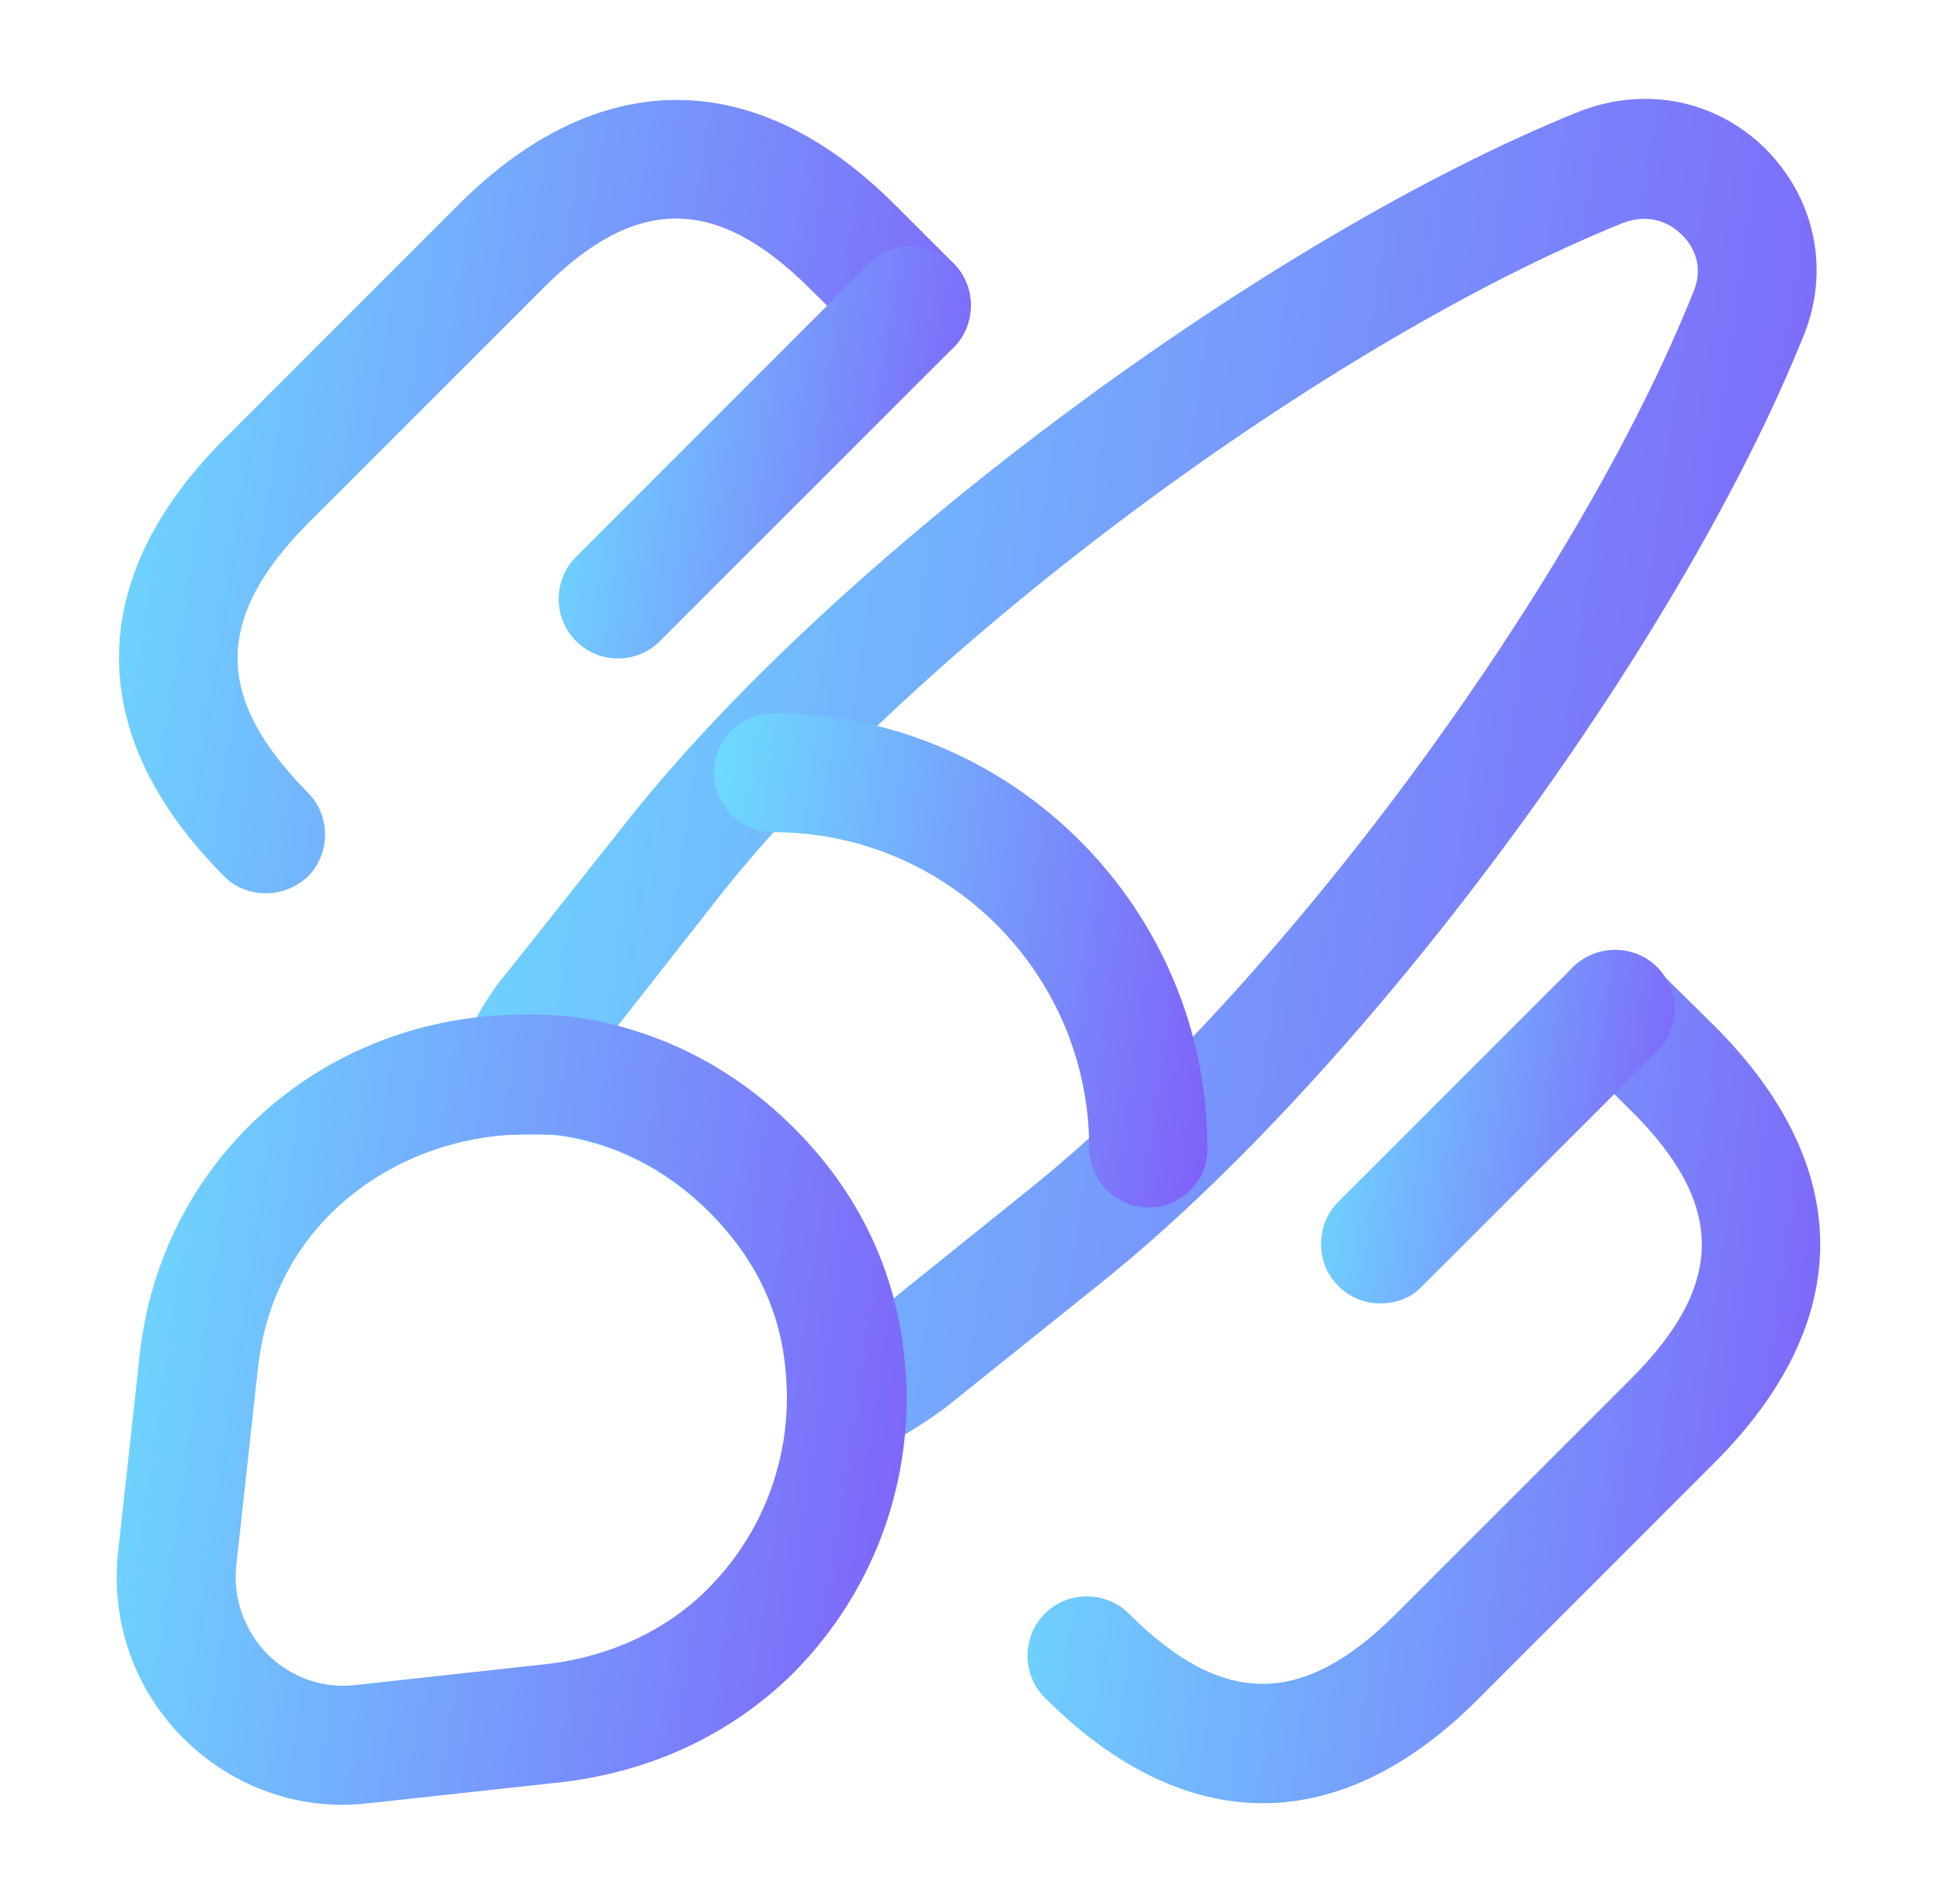 <svg width="51" height="50" viewBox="0 0 51 50" fill="none" xmlns="http://www.w3.org/2000/svg">
<g id="vuesax/outline/designtools">
<g id="designtools">
<path id="Vector" d="M22.229 38.271C21.916 38.271 21.625 38.188 21.354 38C20.916 37.708 20.666 37.229 20.666 36.708C20.666 36.396 20.646 36.062 20.604 35.729C20.416 34.25 19.75 32.958 18.625 31.833C17.5 30.708 16.104 30 14.604 29.812C14.354 29.792 14 29.771 13.666 29.792C13.125 29.833 12.625 29.604 12.312 29.167C12 28.75 11.916 28.188 12.083 27.688C12.396 26.833 12.854 26.062 13.396 25.438L16.604 21.396C22.125 14.5 33.312 6.208 41.5 2.917C43.25 2.25 45.083 2.646 46.354 3.896C47.666 5.208 48.062 7.083 47.375 8.792C44.083 17 35.812 28.167 28.916 33.688L24.812 36.979C24.041 37.542 23.416 37.896 22.791 38.146C22.625 38.229 22.416 38.271 22.229 38.271ZM16.208 26.958C17.958 27.417 19.521 28.333 20.833 29.646C22.146 30.938 23.021 32.438 23.458 34.104L26.979 31.271C33.521 26.042 41.375 15.438 44.479 7.646C44.791 6.875 44.354 6.333 44.146 6.146C44 6 43.458 5.542 42.625 5.854C34.875 8.979 24.271 16.833 19.021 23.375L16.208 26.958Z" fill="url(#paint0_linear_4828_1842)"/>
<path id="Vector_2" d="M9 47.396C7.437 47.396 5.937 46.771 4.812 45.646C3.521 44.354 2.896 42.562 3.104 40.729L3.666 35.604C4.208 30.521 8.375 26.75 13.541 26.646C13.937 26.625 14.458 26.646 14.937 26.688C17.208 26.979 19.229 28 20.854 29.625C22.458 31.229 23.416 33.146 23.708 35.292C23.77 35.75 23.812 36.25 23.812 36.688C23.812 39.438 22.75 42 20.833 43.938C19.229 45.521 17.166 46.5 14.833 46.792L9.687 47.354C9.458 47.375 9.229 47.396 9 47.396ZM13.937 29.792C13.854 29.792 13.75 29.792 13.666 29.792C10.521 29.854 7.187 32 6.771 35.958L6.208 41.083C6.104 41.958 6.416 42.812 7.021 43.438C7.625 44.042 8.479 44.354 9.333 44.25L14.458 43.688C16.062 43.479 17.5 42.812 18.583 41.729C19.916 40.396 20.666 38.604 20.666 36.688C20.666 36.375 20.645 36.042 20.604 35.708C20.416 34.229 19.75 32.938 18.625 31.812C17.5 30.688 16.104 29.979 14.604 29.792C14.437 29.792 14.187 29.792 13.937 29.792Z" fill="url(#paint1_linear_4828_1842)"/>
<path id="Vector_3" d="M30.167 31.708C29.312 31.708 28.604 31 28.604 30.146C28.604 25.563 24.875 21.854 20.312 21.854C19.458 21.854 18.75 21.146 18.75 20.292C18.75 19.438 19.438 18.729 20.292 18.729C26.583 18.729 31.708 23.854 31.708 30.146C31.729 31.021 31.021 31.708 30.167 31.708Z" fill="url(#paint2_linear_4828_1842)"/>
<path id="Vector_4" d="M33.167 47.354C31.229 47.354 29.292 46.438 27.438 44.583C26.833 43.979 26.833 42.979 27.438 42.375C28.042 41.771 29.042 41.771 29.646 42.375C32.104 44.833 34.208 44.833 36.667 42.375L42.833 36.208C45.312 33.729 45.312 31.625 42.833 29.167L41.292 27.646C40.688 27.042 40.667 26.042 41.271 25.438C41.875 24.812 42.875 24.812 43.479 25.417L45.021 26.938C48.729 30.646 48.729 34.708 45.021 38.417L38.854 44.583C37.042 46.417 35.104 47.354 33.167 47.354Z" fill="url(#paint3_linear_4828_1842)"/>
<path id="Vector_5" d="M6.979 23.458C6.583 23.458 6.167 23.312 5.875 23C2.208 19.312 2.208 15.229 5.875 11.542L12.042 5.375C15.708 1.708 19.833 1.708 23.5 5.375L25.042 6.917C25.646 7.521 25.646 8.521 25.042 9.125C24.438 9.729 23.438 9.729 22.833 9.125L21.271 7.583C18.812 5.125 16.688 5.125 14.25 7.583L8.083 13.75C5.625 16.229 5.625 18.333 8.083 20.812C8.688 21.417 8.688 22.417 8.083 23.021C7.771 23.312 7.375 23.458 6.979 23.458Z" fill="url(#paint4_linear_4828_1842)"/>
<path id="Vector_6" d="M16.229 17.292C15.833 17.292 15.438 17.146 15.125 16.833C14.521 16.229 14.521 15.229 15.125 14.625L22.833 6.917C23.438 6.313 24.438 6.313 25.042 6.917C25.646 7.521 25.646 8.521 25.042 9.125L17.333 16.833C17.021 17.146 16.625 17.292 16.229 17.292Z" fill="url(#paint5_linear_4828_1842)"/>
<path id="Vector_7" d="M36.25 34.229C35.854 34.229 35.458 34.083 35.145 33.771C34.541 33.167 34.541 32.167 35.145 31.562L41.312 25.396C41.916 24.792 42.916 24.792 43.52 25.396C44.125 26 44.125 27 43.52 27.604L37.354 33.771C37.062 34.083 36.666 34.229 36.25 34.229Z" fill="url(#paint6_linear_4828_1842)"/>
</g>
</g>
<defs>
<linearGradient id="paint0_linear_4828_1842" x1="11.999" y1="2.596" x2="52.036" y2="8.397" gradientUnits="userSpaceOnUse">
<stop stop-color="#6DDCFF"/>
<stop offset="1" stop-color="#7F60F9"/>
</linearGradient>
<linearGradient id="paint1_linear_4828_1842" x1="3.064" y1="26.638" x2="26.328" y2="30.003" gradientUnits="userSpaceOnUse">
<stop stop-color="#6DDCFF"/>
<stop offset="1" stop-color="#7F60F9"/>
</linearGradient>
<linearGradient id="paint2_linear_4828_1842" x1="18.75" y1="18.729" x2="33.281" y2="20.829" gradientUnits="userSpaceOnUse">
<stop stop-color="#6DDCFF"/>
<stop offset="1" stop-color="#7F60F9"/>
</linearGradient>
<linearGradient id="paint3_linear_4828_1842" x1="26.984" y1="24.966" x2="50.391" y2="28.116" gradientUnits="userSpaceOnUse">
<stop stop-color="#6DDCFF"/>
<stop offset="1" stop-color="#7F60F9"/>
</linearGradient>
<linearGradient id="paint4_linear_4828_1842" x1="3.125" y1="2.625" x2="28.129" y2="6.511" gradientUnits="userSpaceOnUse">
<stop stop-color="#6DDCFF"/>
<stop offset="1" stop-color="#7F60F9"/>
</linearGradient>
<linearGradient id="paint5_linear_4828_1842" x1="14.672" y1="6.464" x2="26.807" y2="8.219" gradientUnits="userSpaceOnUse">
<stop stop-color="#6DDCFF"/>
<stop offset="1" stop-color="#7F60F9"/>
</linearGradient>
<linearGradient id="paint6_linear_4828_1842" x1="34.692" y1="24.943" x2="45.099" y2="26.448" gradientUnits="userSpaceOnUse">
<stop stop-color="#6DDCFF"/>
<stop offset="1" stop-color="#7F60F9"/>
</linearGradient>
</defs>
</svg>

